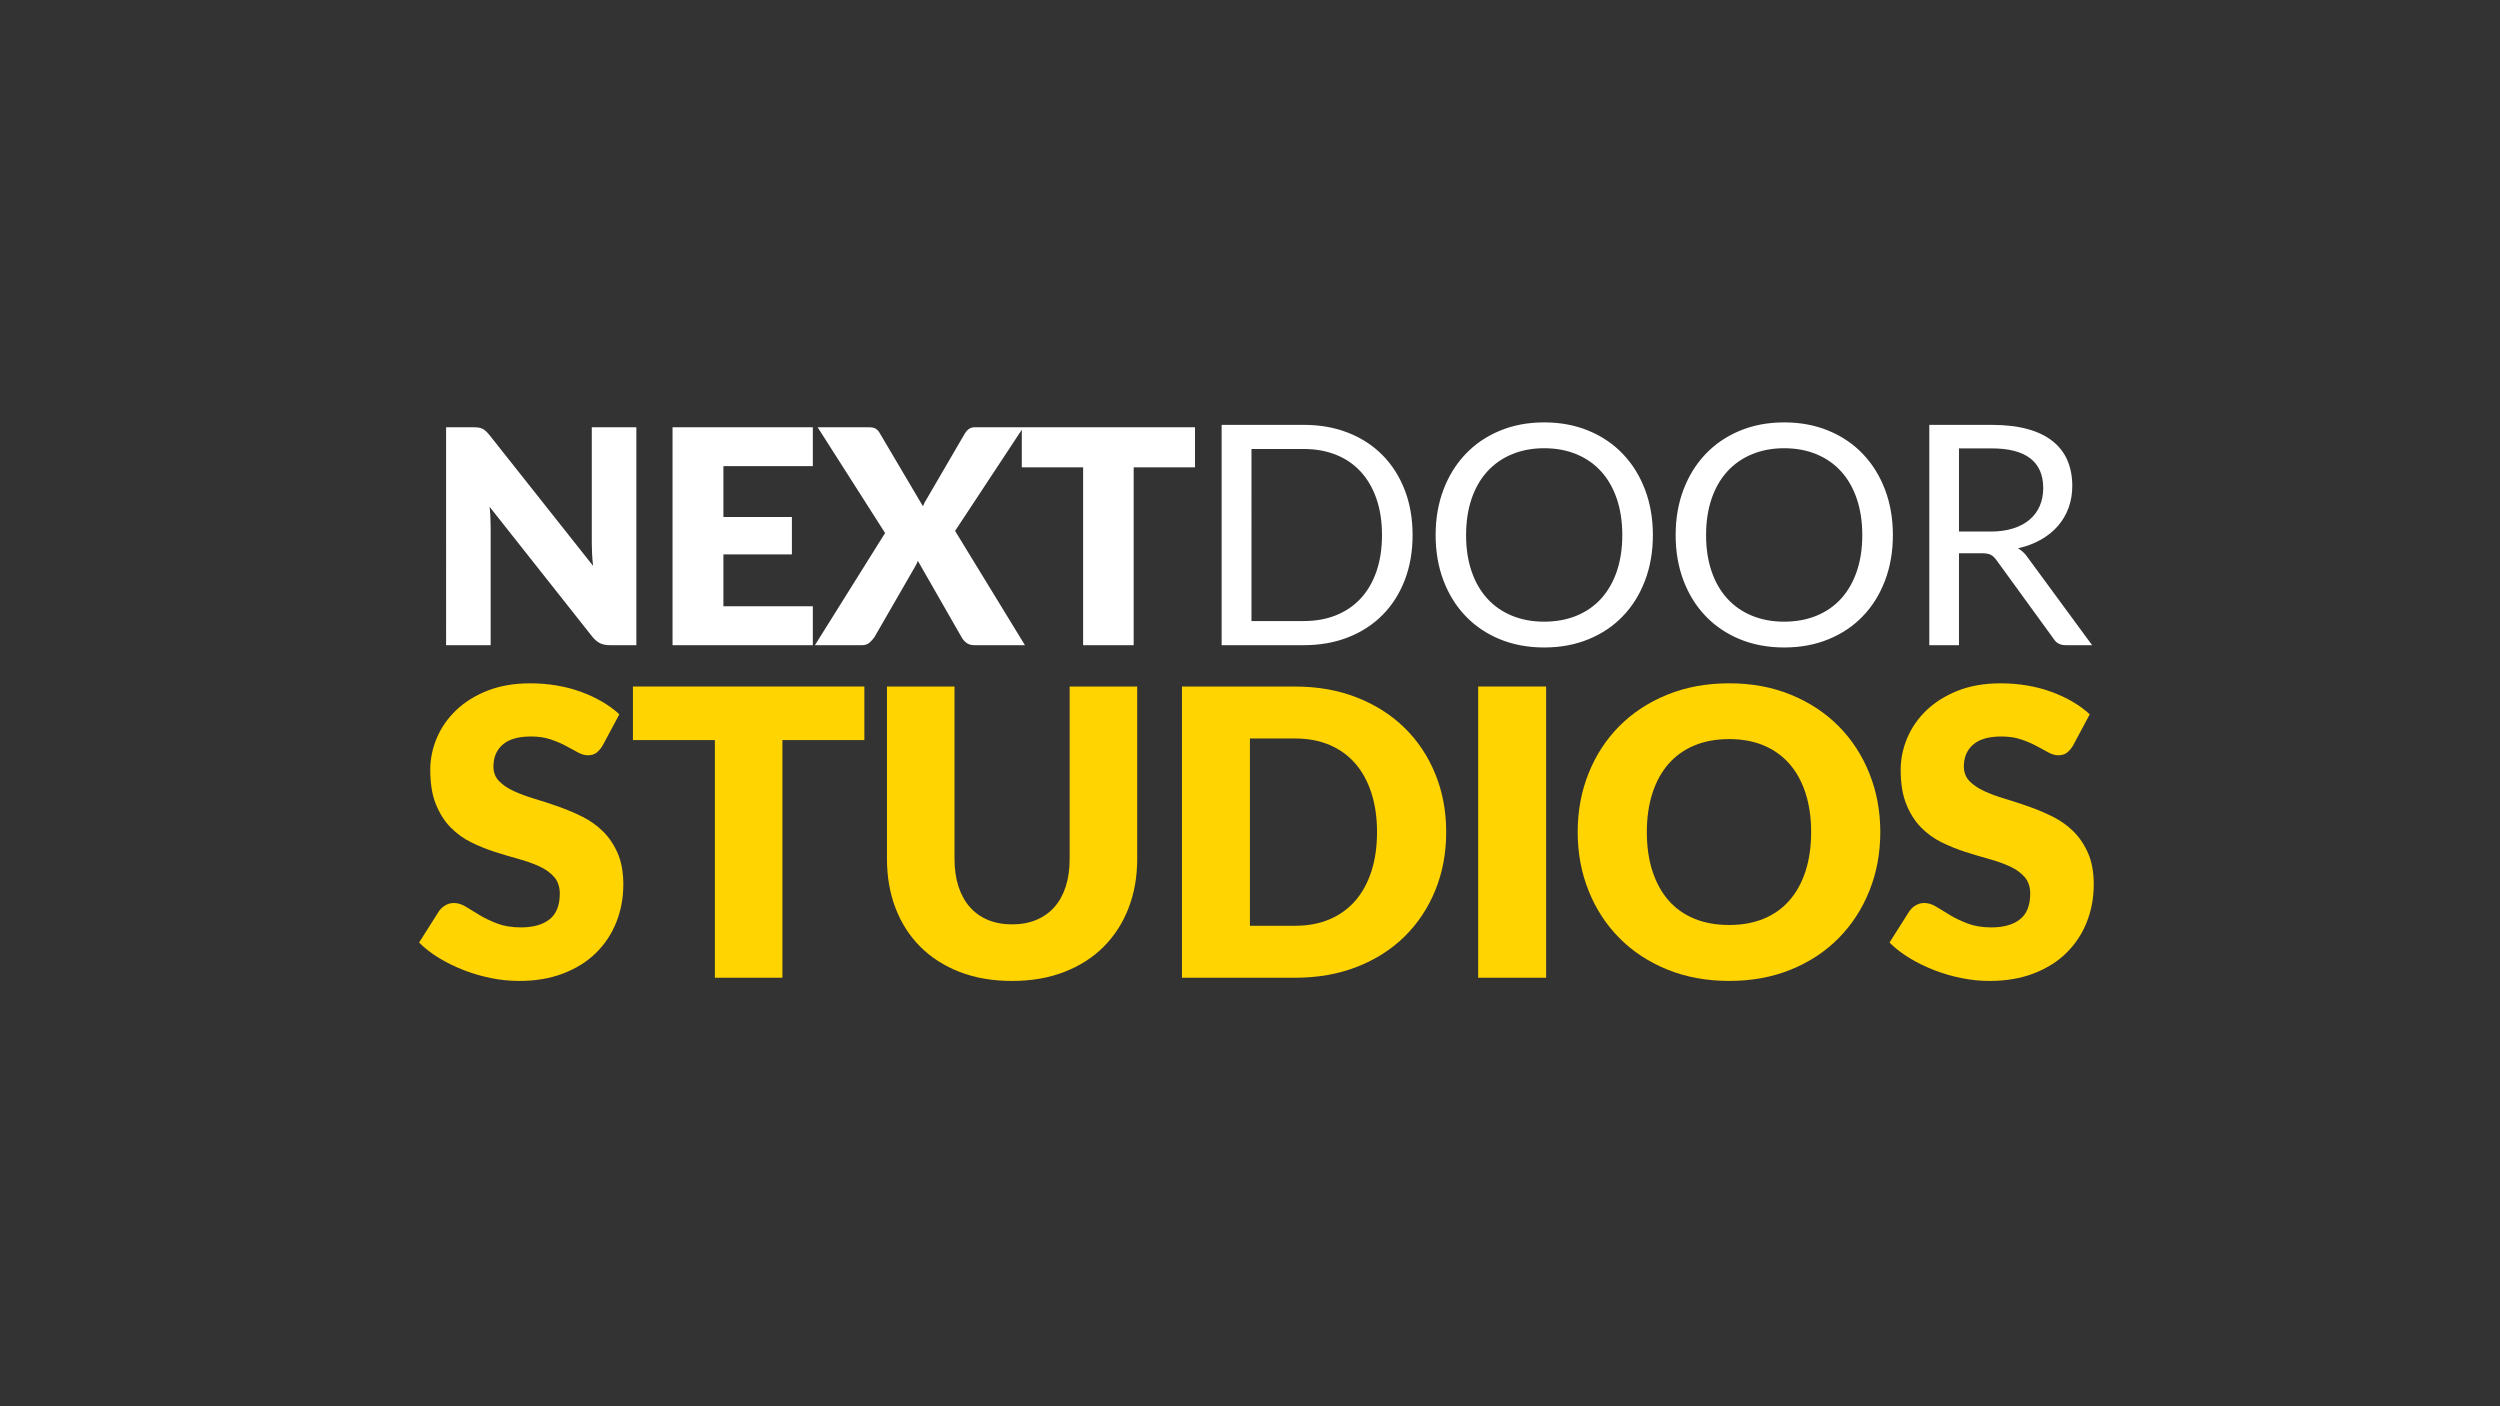 <?xml version="1.0" encoding="utf-8"?>
<!-- Generator: Adobe Illustrator 27.8.0, SVG Export Plug-In . SVG Version: 6.00 Build 0)  -->
<svg version="1.1" xmlns="http://www.w3.org/2000/svg" xmlns:xlink="http://www.w3.org/1999/xlink" x="0px" y="0px"
	 viewBox="0 0 1920 1080" style="enable-background:new 0 0 1920 1080;" xml:space="preserve">
<rect x="0" y="0" width="1920" height="1080" fill="#333333" stroke="none"/>
<style type="text/css">
	.st0{fill:#FFFFFF;}
	.st1{fill:#FFD400;}
</style>
<g id="Layer_1">
	<g>
		<g>
			<path class="st0" d="M454.48,416.7c0,2.68,0.08,5.53,0.23,8.56c0.15,3.03,0.42,6.15,0.8,9.36L375.91,334.1
				c-1.07-1.3-2.03-2.34-2.87-3.1c-0.84-0.76-1.72-1.36-2.64-1.78c-0.92-0.42-1.95-0.71-3.1-0.86c-1.15-0.15-2.57-0.23-4.25-0.23
				h-20.45V495.5h34.23v-89.72c0-2.45-0.06-5.07-0.17-7.87c-0.11-2.79-0.33-5.69-0.63-8.67l78.92,99.82c1.99,2.37,4,4.04,6.03,5
				c2.03,0.96,4.54,1.44,7.52,1.44h20.22V328.13h-34.23V416.7z M516.51,495.5h107.75v-29.87h-68.69v-39.86h52.61v-28.72h-52.61V358
				h68.69v-29.87H516.51V495.5z M784.73,328.13h-35.95c-1.76,0-3.24,0.38-4.42,1.15c-1.19,0.77-2.32,1.99-3.39,3.68l-29.18,50.08
				c-0.61,1-1.17,1.95-1.67,2.87c-0.5,0.92-0.94,1.88-1.32,2.87l-33.31-56.4c-0.92-1.53-1.97-2.62-3.16-3.27
				c-1.19-0.65-3.04-0.98-5.57-0.98h-38.83l51.81,81.22l-53.88,86.15h36.3c2.3,0,4.17-0.65,5.63-1.95c1.45-1.3,2.72-2.72,3.79-4.25
				l31.25-54.22c0.76-1.22,1.45-2.68,2.07-4.37l33.54,58.58c0.92,1.69,2.16,3.14,3.73,4.37c1.57,1.23,3.62,1.84,6.15,1.84h38.83
				l-53.65-87.76l51.23-77.69v28.86h47.1V495.5h38.83V358.91h47.1v-30.79H786H784.73z M1061.84,349.62
				c-7.32-7.44-16.12-13.18-26.39-17.24c-10.27-4.05-21.63-6.08-34.06-6.08h-63.17v169.2h63.17c12.44,0,23.79-2.03,34.06-6.08
				c10.27-4.05,19.07-9.78,26.39-17.18c7.32-7.4,12.99-16.29,17-26.69c4.01-10.39,6.02-21.92,6.02-34.6
				c0-12.67-2.01-24.21-6.02-34.6C1074.83,365.97,1069.16,357.05,1061.84,349.62z M1057.12,438.82c-2.83,8.19-6.85,15.1-12.04,20.72
				c-5.2,5.63-11.49,9.94-18.89,12.93c-7.4,2.99-15.67,4.49-24.8,4.49h-40.26V344.83h40.26c9.13,0,17.4,1.5,24.8,4.49
				c7.4,2.99,13.7,7.32,18.89,12.99c5.2,5.67,9.21,12.59,12.04,20.78c2.83,8.19,4.25,17.48,4.25,27.87
				C1061.37,421.35,1059.95,430.64,1057.12,438.82z M1246.39,348.67c-7.32-7.67-16.12-13.64-26.39-17.89
				c-10.27-4.25-21.63-6.38-34.07-6.38c-12.44,0-23.77,2.13-34.01,6.38c-10.23,4.25-19.01,10.21-26.33,17.89
				c-7.32,7.68-12.99,16.81-17,27.39c-4.01,10.59-6.02,22.22-6.02,34.89c0,12.67,2.01,24.3,6.02,34.89
				c4.01,10.59,9.68,19.7,17,27.33c7.32,7.64,16.1,13.56,26.33,17.77c10.23,4.21,21.57,6.32,34.01,6.32
				c12.44,0,23.79-2.1,34.07-6.32c10.27-4.21,19.07-10.13,26.39-17.77c7.32-7.63,12.99-16.75,17-27.33
				c4.02-10.59,6.02-22.22,6.02-34.89c0-12.67-2.01-24.3-6.02-34.89C1259.38,365.48,1253.71,356.35,1246.39,348.67z M1241.67,438.88
				c-2.83,8.23-6.85,15.19-12.04,20.9c-5.2,5.71-11.49,10.08-18.89,13.11c-7.4,3.03-15.67,4.55-24.8,4.55
				c-9.05,0-17.28-1.51-24.68-4.55c-7.4-3.03-13.72-7.4-18.95-13.11c-5.24-5.71-9.27-12.67-12.1-20.9
				c-2.83-8.23-4.25-17.53-4.25-27.92c0-10.39,1.42-19.72,4.25-27.98c2.83-8.26,6.87-15.25,12.1-20.96
				c5.23-5.71,11.55-10.1,18.95-13.17c7.4-3.07,15.62-4.61,24.68-4.61c9.13,0,17.4,1.54,24.8,4.61c7.4,3.07,13.7,7.46,18.89,13.17
				c5.2,5.71,9.21,12.69,12.04,20.96c2.83,8.27,4.25,17.59,4.25,27.98C1245.92,421.35,1244.5,430.66,1241.67,438.88z
				 M1430.71,348.67c-7.32-7.67-16.12-13.64-26.39-17.89c-10.27-4.25-21.63-6.38-34.06-6.38c-12.44,0-23.77,2.13-34.01,6.38
				c-10.23,4.25-19.01,10.21-26.33,17.89c-7.32,7.68-12.99,16.81-17,27.39c-4.01,10.59-6.02,22.22-6.02,34.89
				c0,12.67,2.01,24.3,6.02,34.89c4.01,10.59,9.68,19.7,17,27.33c7.32,7.64,16.1,13.56,26.33,17.77
				c10.23,4.21,21.57,6.32,34.01,6.32c12.44,0,23.79-2.1,34.06-6.32c10.27-4.21,19.07-10.13,26.39-17.77
				c7.32-7.63,12.99-16.75,17-27.33c4.01-10.59,6.02-22.22,6.02-34.89c0-12.67-2.01-24.3-6.02-34.89
				C1443.69,365.48,1438.03,356.35,1430.71,348.67z M1425.98,438.88c-2.83,8.23-6.85,15.19-12.04,20.9
				c-5.2,5.71-11.49,10.08-18.89,13.11c-7.4,3.03-15.67,4.55-24.8,4.55c-9.05,0-17.28-1.51-24.68-4.55
				c-7.4-3.03-13.72-7.4-18.95-13.11c-5.24-5.71-9.27-12.67-12.1-20.9c-2.83-8.23-4.25-17.53-4.25-27.92
				c0-10.39,1.42-19.72,4.25-27.98c2.83-8.26,6.87-15.25,12.1-20.96c5.23-5.71,11.55-10.1,18.95-13.17
				c7.4-3.07,15.62-4.61,24.68-4.61c9.13,0,17.4,1.54,24.8,4.61c7.4,3.07,13.7,7.46,18.89,13.17c5.2,5.71,9.21,12.69,12.04,20.96
				c2.83,8.27,4.25,17.59,4.25,27.98C1430.23,421.35,1428.82,430.66,1425.98,438.88z M1557.4,428.31c-2.13-3.15-4.65-5.55-7.56-7.2
				c6.53-1.49,12.38-3.7,17.53-6.61c5.15-2.91,9.52-6.44,13.11-10.57c3.58-4.13,6.32-8.8,8.21-13.99c1.89-5.2,2.83-10.78,2.83-16.77
				c0-7.16-1.22-13.64-3.66-19.42c-2.44-5.79-6.2-10.72-11.28-14.82c-5.08-4.09-11.51-7.22-19.31-9.39
				c-7.79-2.16-17.04-3.25-27.75-3.25h-47.82v169.2h22.79v-70.61h17.36c3.23,0,5.61,0.41,7.14,1.24c1.54,0.83,2.97,2.18,4.31,4.07
				l43.92,60.46c1.97,3.23,5.04,4.84,9.21,4.84h20.31L1557.4,428.31z M1528.59,408.24h-24.09v-63.88h25.03
				c13.22,0,23.14,2.56,29.75,7.68c6.61,5.12,9.92,12.71,9.92,22.79c0,4.96-0.87,9.49-2.6,13.58c-1.73,4.09-4.31,7.62-7.73,10.57
				c-3.42,2.95-7.67,5.24-12.75,6.85C1541.05,407.43,1535.2,408.24,1528.59,408.24z"/>
		</g>
	</g>
</g>
<g id="Layer_2">
	<path class="st1" d="M475.66,548.59c-3.99-3.68-8.52-6.98-13.58-9.9c-5.07-2.92-10.51-5.42-16.35-7.52c-5.83-2.1-12-3.68-18.5-4.76
		c-6.5-1.07-13.18-1.61-20.03-1.61c-12.28,0-23.18,1.87-32.7,5.6c-9.52,3.74-17.55,8.73-24.1,14.97
		c-6.55,6.24-11.51,13.35-14.89,21.34c-3.38,7.98-5.07,16.17-5.07,24.56c0,10.44,1.43,19.21,4.3,26.33
		c2.86,7.11,6.62,13.05,11.28,17.81c4.66,4.76,9.95,8.6,15.89,11.51c5.93,2.92,12.02,5.37,18.27,7.37c6.24,2,12.33,3.81,18.27,5.45
		c5.93,1.64,11.23,3.53,15.89,5.68c4.66,2.15,8.42,4.86,11.28,8.14c2.86,3.28,4.3,7.52,4.3,12.74c0,9.01-2.61,15.58-7.83,19.72
		c-5.22,4.14-12.54,6.22-21.95,6.22c-6.96,0-13-0.97-18.11-2.92c-5.12-1.94-9.65-4.09-13.58-6.45c-3.94-2.35-7.47-4.5-10.59-6.45
		c-3.12-1.94-6.22-2.92-9.29-2.92c-2.36,0-4.53,0.59-6.52,1.77c-2,1.18-3.61,2.64-4.84,4.37l-15.35,24.25
		c4.4,4.4,9.57,8.39,15.5,11.97c5.93,3.58,12.28,6.68,19.03,9.29c6.75,2.61,13.74,4.63,20.95,6.06c7.21,1.43,14.3,2.15,21.26,2.15
		c12.69,0,24.02-1.92,34-5.76c9.98-3.84,18.37-9.11,25.17-15.81c6.8-6.7,12-14.56,15.58-23.56c3.58-9,5.37-18.67,5.37-29.01
		c0-9.31-1.43-17.27-4.3-23.87c-2.87-6.6-6.63-12.2-11.28-16.81c-4.66-4.61-9.98-8.39-15.96-11.36c-5.99-2.97-12.1-5.55-18.34-7.75
		c-6.24-2.2-12.36-4.19-18.34-5.99c-5.99-1.79-11.31-3.76-15.96-5.91c-4.66-2.15-8.42-4.71-11.28-7.67c-2.87-2.97-4.3-6.7-4.3-11.21
		c0-7.06,2.38-12.66,7.14-16.81c4.76-4.14,12-6.22,21.72-6.22c5.63,0,10.64,0.74,15.04,2.23c4.4,1.48,8.31,3.15,11.74,4.99
		c3.43,1.84,6.5,3.51,9.21,4.99c2.71,1.48,5.24,2.23,7.6,2.23c2.66,0,4.84-0.61,6.52-1.84c1.69-1.23,3.3-3.07,4.84-5.53
		L475.66,548.59z"/>
	<path class="st1" d="M663.84,527.25H486.09v41.14h62.93V750.9h51.88V568.39h62.93V527.25z"/>
	<path class="st1" d="M758.62,706.46c-5.48-2.3-10.11-5.63-13.89-9.98c-3.79-4.35-6.68-9.62-8.67-15.81
		c-2-6.19-2.99-13.22-2.99-21.11V527.25h-51.88v132.47c0,13.71,2.2,26.3,6.6,37.76c4.4,11.46,10.74,21.34,19.03,29.63
		c8.29,8.29,18.37,14.74,30.24,19.34c11.87,4.61,25.27,6.91,40.22,6.91c14.84,0,28.19-2.3,40.06-6.91
		c11.87-4.6,21.95-11.05,30.24-19.34c8.29-8.29,14.66-18.16,19.11-29.63c4.45-11.46,6.68-24.05,6.68-37.76V527.25h-51.88v132.47
		c0,7.88-1,14.92-2.99,21.11c-2,6.19-4.89,11.44-8.67,15.73c-3.79,4.3-8.42,7.6-13.89,9.9c-5.48,2.3-11.69,3.45-18.65,3.45
		C770.31,709.91,764.1,708.76,758.62,706.46z"/>
	<path class="st1" d="M1102.31,594.41c-5.58-13.66-13.43-25.45-23.56-35.38c-10.13-9.92-22.33-17.7-36.61-23.33
		c-14.28-5.63-30.11-8.44-47.51-8.44h-86.88V750.9h86.88c17.4,0,33.23-2.79,47.51-8.37c14.28-5.58,26.48-13.35,36.61-23.33
		c10.13-9.98,17.98-21.8,23.56-35.46c5.58-13.66,8.37-28.57,8.37-44.74C1110.67,622.93,1107.88,608.07,1102.31,594.41z
		 M1053.26,669.08c-2.87,8.9-6.98,16.45-12.36,22.64c-5.37,6.19-11.95,10.95-19.72,14.28c-7.78,3.33-16.63,4.99-26.56,4.99h-34.69
		V567.16h34.69c9.92,0,18.78,1.66,26.56,4.99c7.78,3.33,14.35,8.08,19.72,14.28c5.37,6.19,9.49,13.74,12.36,22.64
		c2.86,8.9,4.3,18.88,4.3,29.93C1057.56,650.15,1056.13,660.18,1053.26,669.08z"/>
	<path class="st1" d="M1187.42,527.25h-52.19V750.9h52.19V527.25z"/>
	<path class="st1" d="M1435.7,594.02c-5.58-13.92-13.43-25.99-23.56-36.23c-10.13-10.23-22.33-18.29-36.61-24.18
		c-14.28-5.88-30.11-8.83-47.51-8.83c-17.4,0-33.26,2.92-47.58,8.75c-14.33,5.83-26.58,13.87-36.76,24.1
		c-10.18,10.23-18.06,22.31-23.64,36.23c-5.58,13.92-8.37,28.96-8.37,45.13c0,16.17,2.79,31.21,8.37,45.13
		c5.58,13.92,13.46,26.02,23.64,36.3c10.18,10.28,22.43,18.34,36.76,24.18c14.33,5.83,30.19,8.75,47.58,8.75
		c17.4,0,33.23-2.92,47.51-8.75c14.28-5.83,26.48-13.89,36.61-24.18c10.13-10.28,17.98-22.38,23.56-36.3
		c5.58-13.92,8.37-28.96,8.37-45.13C1444.06,622.93,1441.27,607.94,1435.7,594.02z M1386.66,669.01
		c-2.87,8.85-6.98,16.35-12.36,22.49c-5.37,6.14-11.95,10.82-19.72,14.05c-7.78,3.22-16.63,4.84-26.56,4.84
		c-10.03,0-18.96-1.61-26.79-4.84c-7.83-3.22-14.43-7.91-19.8-14.05c-5.37-6.14-9.49-13.64-12.36-22.49
		c-2.87-8.85-4.3-18.85-4.3-30.01c0-11.05,1.43-21,4.3-29.86c2.86-8.85,6.98-16.35,12.36-22.49c5.37-6.14,11.97-10.85,19.8-14.12
		c7.83-3.27,16.76-4.91,26.79-4.91c9.92,0,18.78,1.64,26.56,4.91c7.78,3.28,14.35,7.98,19.72,14.12
		c5.37,6.14,9.49,13.64,12.36,22.49c2.86,8.85,4.3,18.8,4.3,29.86C1390.95,650.15,1389.52,660.16,1386.66,669.01z"/>
	<path class="st1" d="M1604.93,548.59c-3.99-3.68-8.52-6.98-13.58-9.9c-5.07-2.92-10.51-5.42-16.35-7.52
		c-5.83-2.1-12-3.68-18.5-4.76c-6.5-1.07-13.18-1.61-20.03-1.61c-12.28,0-23.18,1.87-32.69,5.6c-9.52,3.74-17.55,8.73-24.1,14.97
		c-6.55,6.24-11.51,13.35-14.89,21.34c-3.38,7.98-5.07,16.17-5.07,24.56c0,10.44,1.43,19.21,4.3,26.33
		c2.86,7.11,6.62,13.05,11.28,17.81c4.66,4.76,9.95,8.6,15.89,11.51c5.93,2.92,12.02,5.37,18.27,7.37c6.24,2,12.33,3.81,18.27,5.45
		c5.93,1.64,11.23,3.53,15.89,5.68c4.66,2.15,8.42,4.86,11.28,8.14c2.86,3.28,4.3,7.52,4.3,12.74c0,9.01-2.61,15.58-7.83,19.72
		c-5.22,4.14-12.54,6.22-21.95,6.22c-6.96,0-13-0.97-18.11-2.92c-5.12-1.94-9.65-4.09-13.58-6.45c-3.94-2.35-7.47-4.5-10.59-6.45
		c-3.12-1.94-6.22-2.92-9.29-2.92c-2.36,0-4.53,0.59-6.52,1.77c-2,1.18-3.61,2.64-4.84,4.37l-15.35,24.25
		c4.4,4.4,9.57,8.39,15.5,11.97c5.93,3.58,12.28,6.68,19.03,9.29c6.75,2.61,13.74,4.63,20.95,6.06c7.21,1.43,14.3,2.15,21.26,2.15
		c12.69,0,24.02-1.92,34-5.76c9.98-3.84,18.37-9.11,25.17-15.81c6.8-6.7,12-14.56,15.58-23.56c3.58-9,5.37-18.67,5.37-29.01
		c0-9.31-1.43-17.27-4.3-23.87c-2.87-6.6-6.63-12.2-11.28-16.81c-4.66-4.61-9.98-8.39-15.96-11.36c-5.99-2.97-12.1-5.55-18.34-7.75
		c-6.24-2.2-12.36-4.19-18.34-5.99c-5.99-1.79-11.31-3.76-15.96-5.91c-4.66-2.15-8.42-4.71-11.28-7.67c-2.87-2.97-4.3-6.7-4.3-11.21
		c0-7.06,2.38-12.66,7.14-16.81c4.76-4.14,12-6.22,21.72-6.22c5.63,0,10.64,0.74,15.04,2.23c4.4,1.48,8.31,3.15,11.74,4.99
		c3.43,1.84,6.5,3.51,9.21,4.99c2.71,1.48,5.24,2.23,7.6,2.23c2.66,0,4.84-0.61,6.52-1.84c1.69-1.23,3.3-3.07,4.84-5.53
		L1604.93,548.59z"/>
</g>
</svg>
